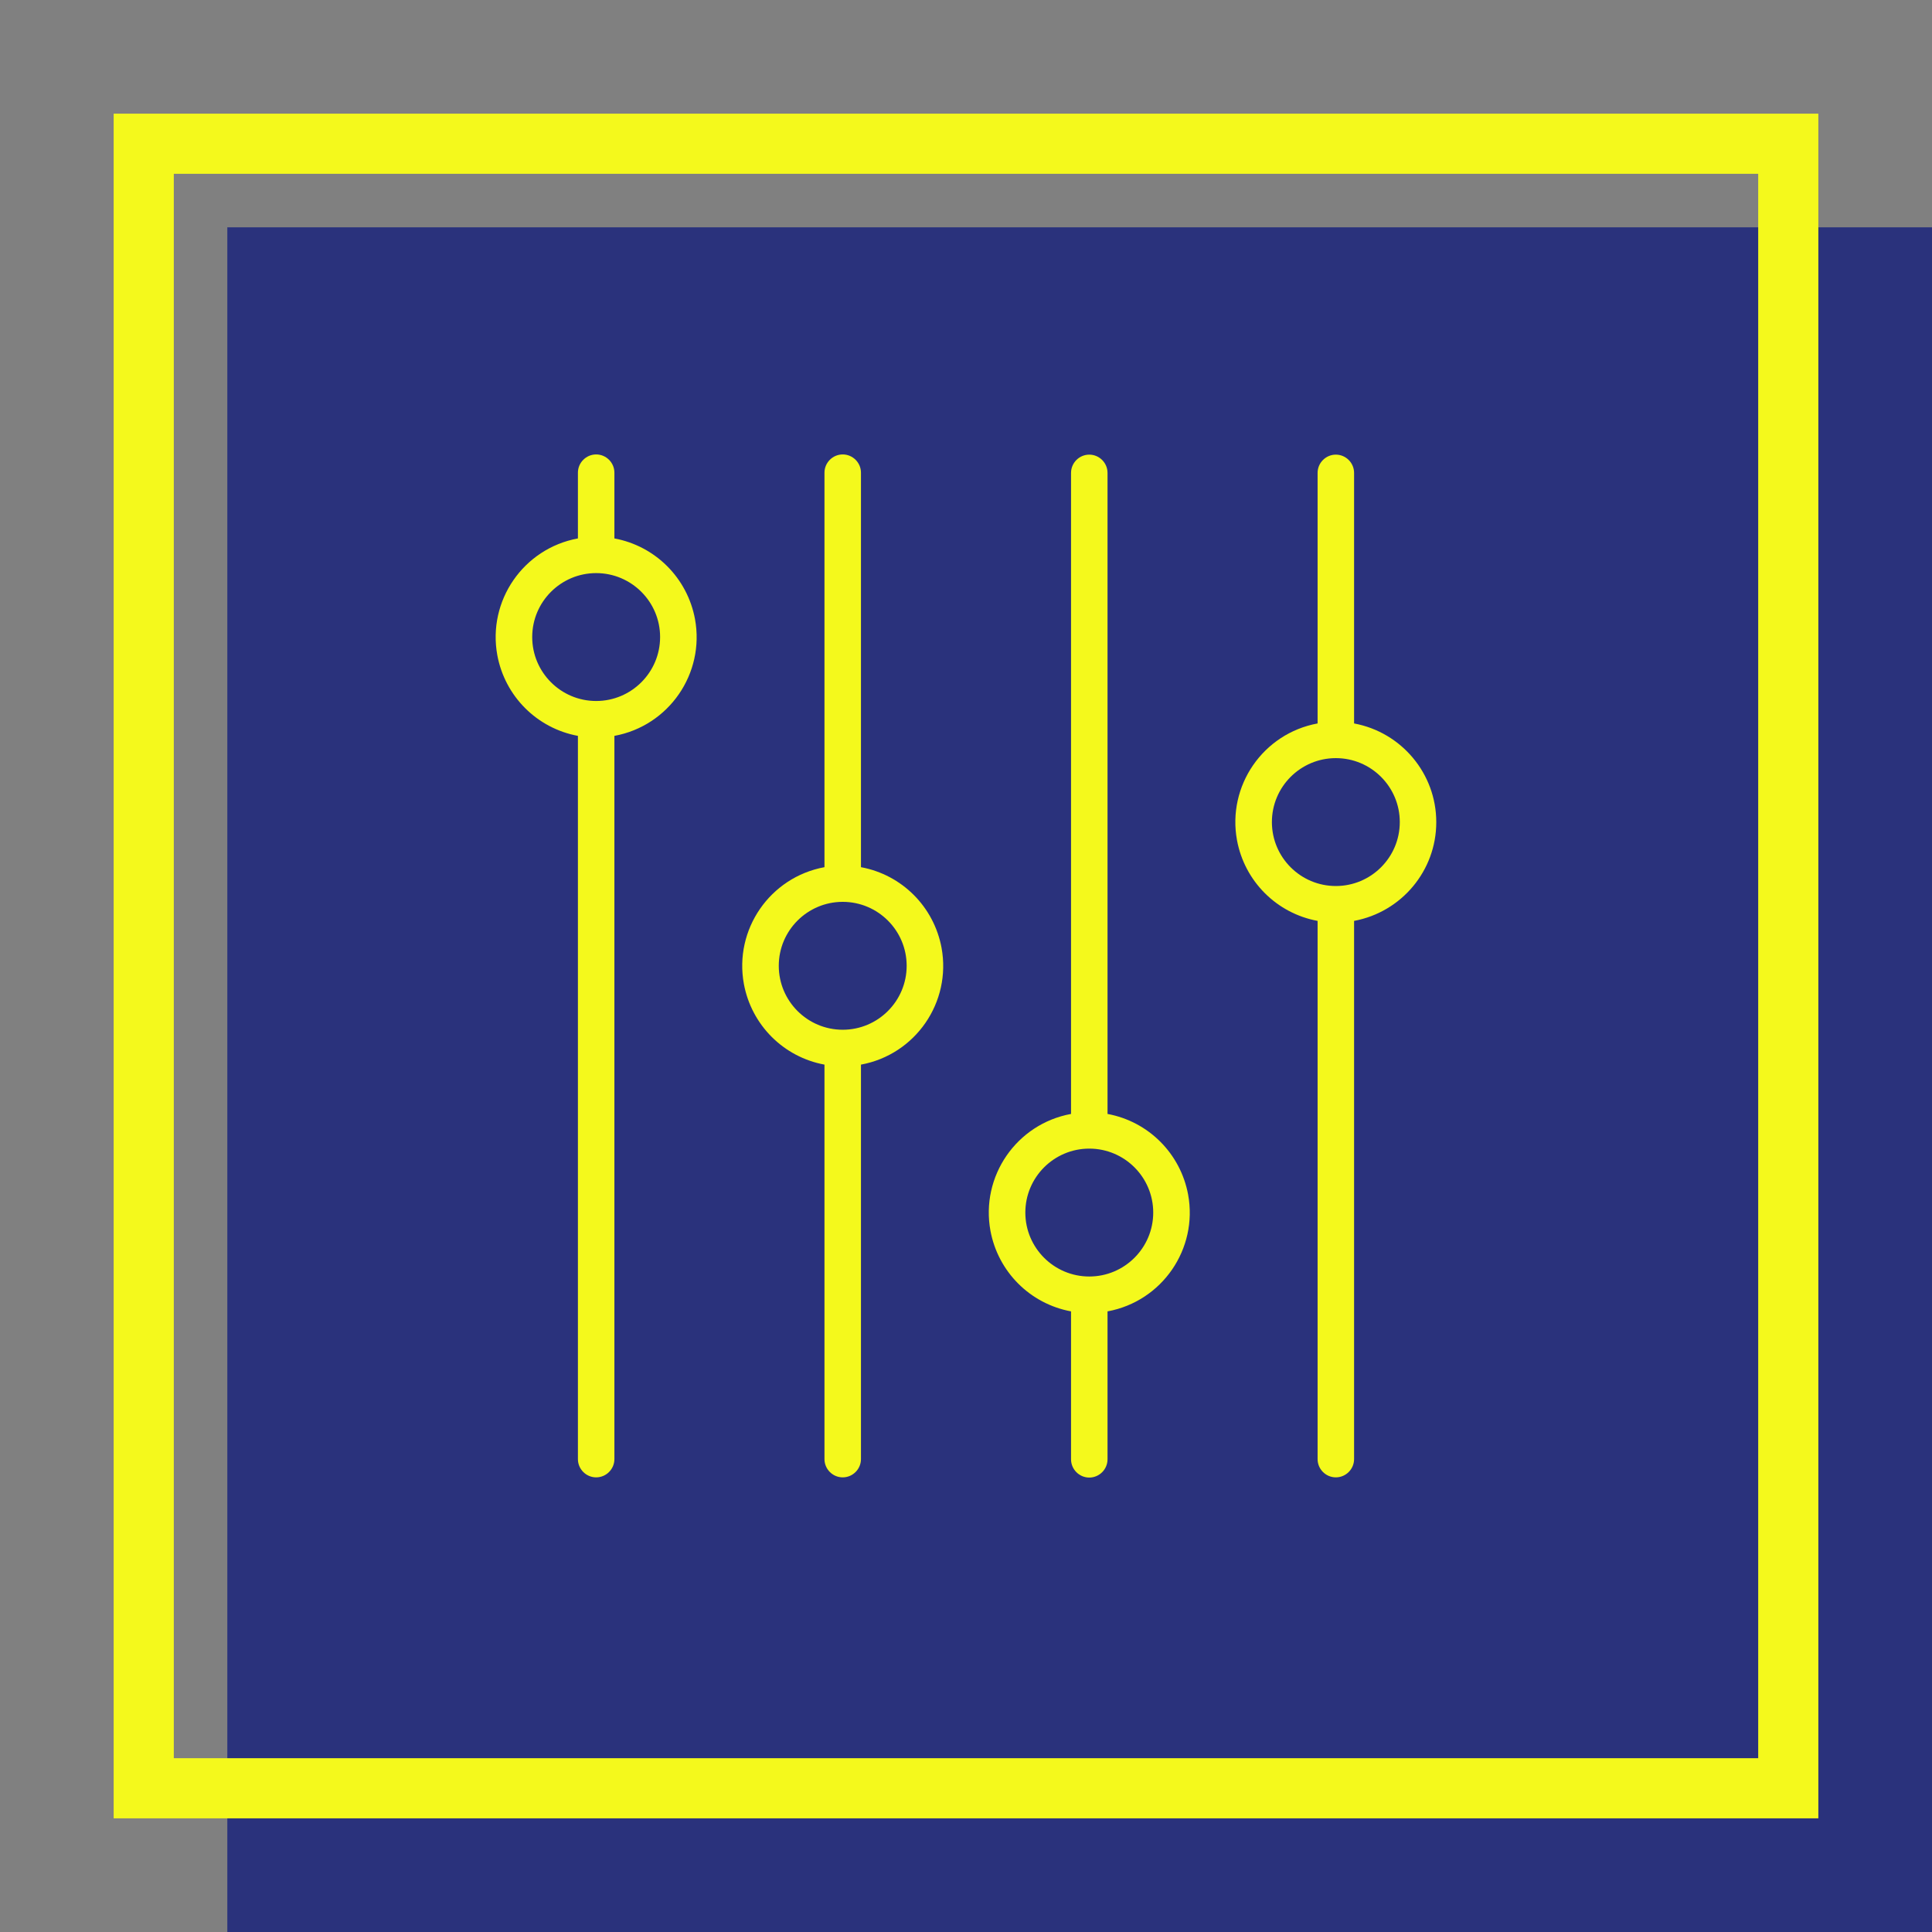 <?xml version="1.0" encoding="UTF-8"?><svg id="Livello_2" xmlns="http://www.w3.org/2000/svg" viewBox="0 0 96.38 96.38"><rect x="0" y="0" width="96.38" height="96.38" fill="#808080" stroke="none"/><defs><style>.cls-1{fill:none;}.cls-2{fill:#f4f91c;}.cls-3{fill:#2a327c;}</style></defs><g id="Livello_2-2"><rect class="cls-3" x="11.34" y="11.34" width="85.04" height="85.04"/><path class="cls-2" d="m87.71,8.67v79.04H8.67V8.67h79.04m3-3H5.67v85.04h85.04V5.67h0Z"/><path class="cls-2" d="m30.65,26.86v-3.28c0-.5-.41-.91-.91-.91s-.91.41-.91.91v3.28c-2.72.5-4.52,3.11-4.02,5.83.38,2.04,1.97,3.64,4.02,4.02v36.08c0,.5.41.91.91.91s.91-.41.91-.91v-36.08c2.72-.5,4.52-3.11,4.02-5.83-.38-2.04-1.97-3.64-4.02-4.02Zm-.91,8.11c-1.76,0-3.19-1.43-3.19-3.19s1.43-3.19,3.19-3.19,3.19,1.43,3.19,3.19c0,1.76-1.43,3.19-3.19,3.19Z"/><path class="cls-2" d="m42.95,43.26v-19.68c0-.5-.41-.91-.91-.91s-.91.41-.91.91v19.68c-2.72.5-4.52,3.11-4.02,5.83.38,2.04,1.97,3.64,4.02,4.02v19.68c0,.5.41.91.91.91s.91-.41.91-.91v-19.68c2.72-.5,4.52-3.11,4.02-5.83-.38-2.04-1.97-3.64-4.02-4.02Zm-.91,8.11c-1.76,0-3.19-1.43-3.19-3.19s1.43-3.19,3.19-3.19,3.19,1.43,3.19,3.19c0,1.76-1.43,3.19-3.19,3.19Z"/><path class="cls-2" d="m55.25,55.57v-31.98c0-.5-.41-.91-.91-.91s-.91.41-.91.91v31.98c-2.72.5-4.52,3.11-4.02,5.83.38,2.04,1.97,3.64,4.02,4.02v7.38c0,.5.41.91.91.91s.91-.41.91-.91v-7.38c2.72-.5,4.52-3.11,4.02-5.83-.38-2.04-1.97-3.64-4.02-4.02Zm-.91,8.11c-1.76,0-3.19-1.43-3.19-3.19s1.43-3.19,3.19-3.19,3.19,1.43,3.19,3.19c0,1.76-1.43,3.19-3.19,3.19Z"/><path class="cls-2" d="m71.65,41.01c0-2.41-1.73-4.48-4.1-4.92v-12.5c0-.5-.41-.91-.91-.91s-.91.41-.91.91v12.5c-2.72.5-4.52,3.11-4.02,5.83.38,2.04,1.97,3.64,4.02,4.02v26.85c0,.5.41.91.91.91s.91-.41.91-.91v-26.85c2.37-.44,4.1-2.51,4.1-4.92Zm-5.01,3.19c-1.76,0-3.19-1.43-3.19-3.19s1.43-3.19,3.19-3.19,3.19,1.43,3.19,3.19c0,1.76-1.43,3.19-3.19,3.19Z"/><rect class="cls-1" width="96.38" height="96.38"/></g></svg>